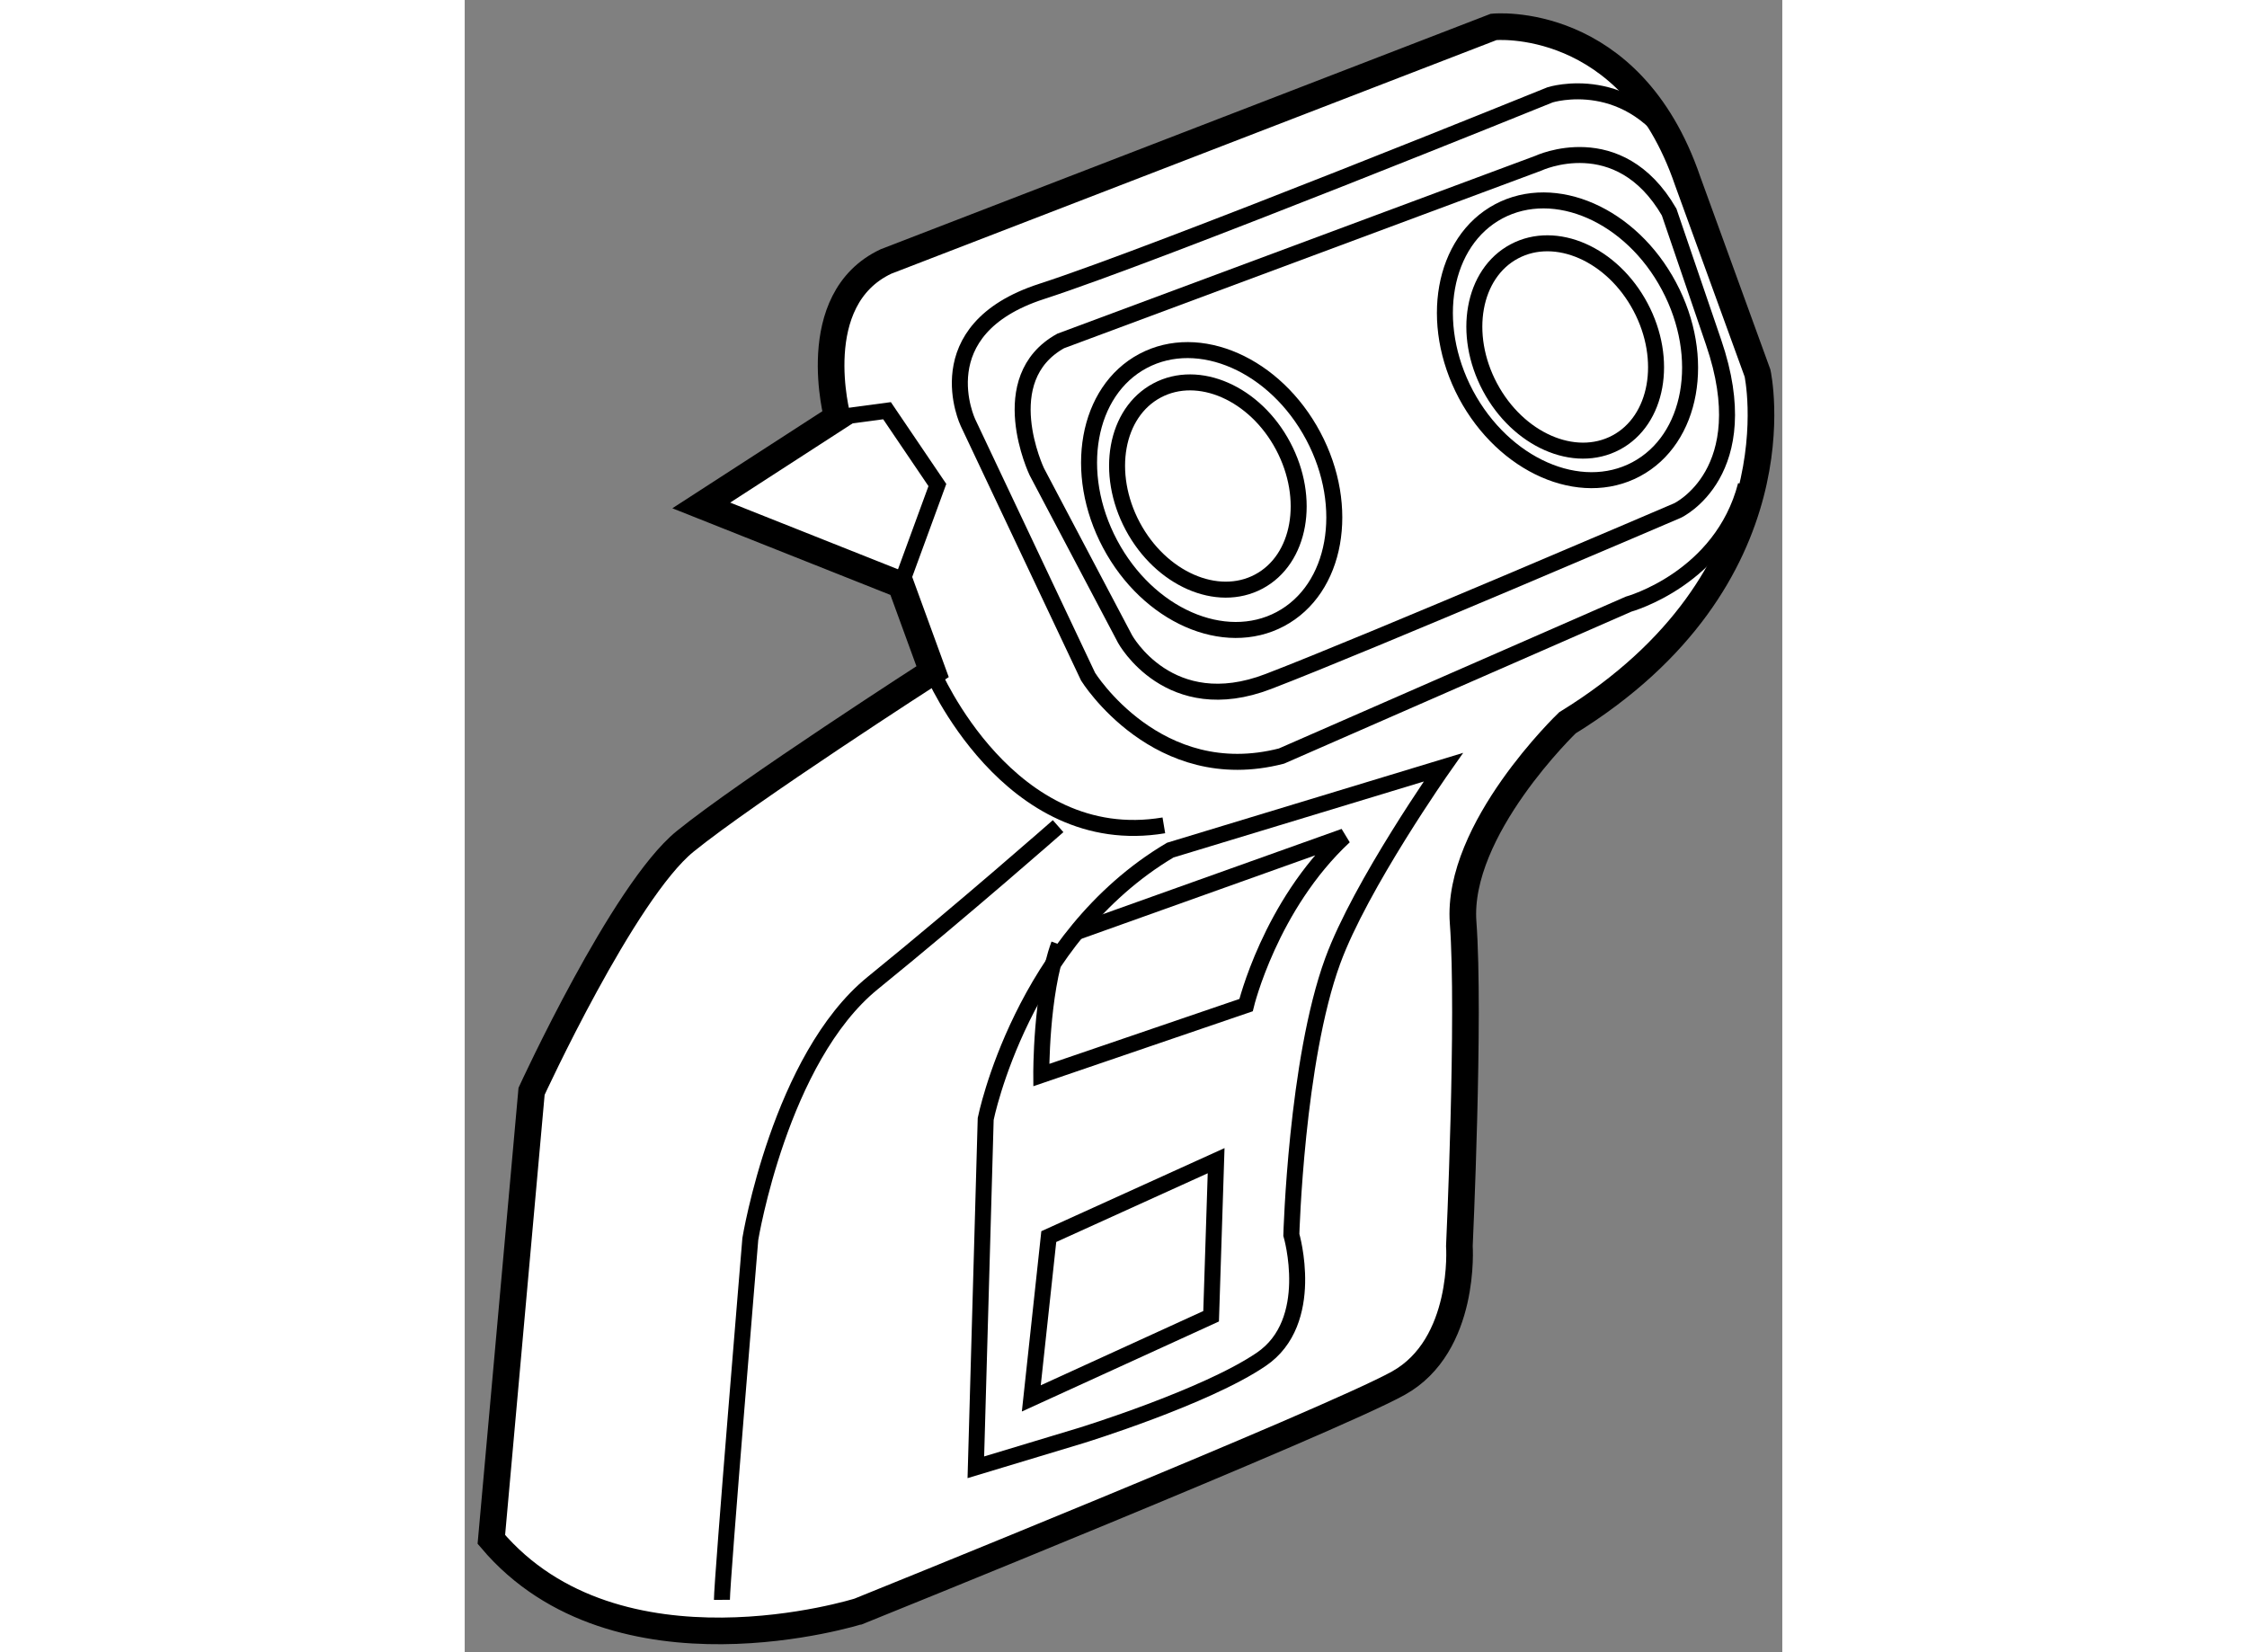 <?xml version="1.0" encoding="utf-8"?>
<!-- Generator: Adobe Illustrator 15.1.0, SVG Export Plug-In . SVG Version: 6.00 Build 0)  -->
<!DOCTYPE svg PUBLIC "-//W3C//DTD SVG 1.1//EN" "http://www.w3.org/Graphics/SVG/1.1/DTD/svg11.dtd">
<svg version="1.1" xmlns="http://www.w3.org/2000/svg" xmlns:xlink="http://www.w3.org/1999/xlink" x="0px" y="0px" width="244.8px"
	 height="180px" viewBox="199.511 106.155 24.731 31.012" enable-background="new 0 0 244.8 180" xml:space="preserve">
	
<rect x="199.511" y="106.155" width="24.731" height="31.012" fill="#808080" stroke="none"/>
	
<g><path fill="#FFFFFF" stroke="#000000" stroke-width="0.5" d="M200.011,135.049l0.755-8.41c0,0,1.722-3.749,2.882-4.691
			c1.159-0.941,4.645-3.186,4.645-3.186l-0.595-1.631l-3.747-1.489l2.555-1.653c0,0-0.601-2.213,0.912-2.926l11.407-4.403
			c0,0,2.565-0.253,3.64,2.89l1.312,3.609c0,0,0.847,3.845-3.568,6.563c0,0-2.088,2-1.958,3.749c0.13,1.751-0.07,6.071-0.07,6.071
			s0.132,1.867-1.147,2.576c-1.278,0.71-10.123,4.279-10.123,4.279S202.365,137.833,200.011,135.049z"></path><path fill="none" stroke="#000000" stroke-width="0.3" d="M209.105,133.696l0.185-6.539c0,0,0.676-3.39,3.463-5.045l5.126-1.556
			c0,0-1.552,2.205-2.075,3.634c-0.686,1.872-0.777,5.143-0.777,5.143s0.479,1.63-0.567,2.338c-1.044,0.709-3.374,1.427-3.374,1.427
			L209.105,133.696z"></path><polygon fill="none" stroke="#000000" stroke-width="0.3" points="210.146,132.403 210.474,129.366 213.615,127.941 
			213.521,130.861 		"></polygon><path fill="none" stroke="#000000" stroke-width="0.3" d="M211.015,123.643l5.006-1.788c-1.392,1.294-1.844,3.166-1.844,3.166
			l-3.844,1.313c0,0-0.011-1.519,0.333-2.454"></path><path fill="none" stroke="#000000" stroke-width="0.3" d="M223.558,115.261c-0.454,1.754-2.202,2.234-2.202,2.234l-6.514,2.851
			c-2.329,0.602-3.63-1.489-3.63-1.489l-2.255-4.77c0,0-0.83-1.745,1.383-2.462c2.213-0.718,9.544-3.69,9.544-3.69
			s1.514-0.479,2.46,1.149"></path><path fill="none" stroke="#000000" stroke-width="0.3" d="M222.115,111.526c0.714,1.339,0.437,2.876-0.616,3.437
			c-1.052,0.561-2.481-0.069-3.195-1.404c-0.711-1.34-0.436-2.877,0.617-3.438C219.975,109.562,221.404,110.189,222.115,111.526z"></path><ellipse transform="matrix(0.883 -0.47 0.47 0.883 -29.135 113.889)" fill="none" stroke="#000000" stroke-width="0.3" cx="213.461" cy="115.278" rx="2.159" ry="2.743"></ellipse><path fill="none" stroke="#000000" stroke-width="0.3" d="M214.872,114.526c0.527,0.991,0.323,2.13-0.456,2.545
			s-1.839-0.05-2.367-1.04c-0.528-0.993-0.323-2.132,0.457-2.547C213.285,113.069,214.346,113.535,214.872,114.526z"></path><ellipse transform="matrix(0.883 -0.47 0.47 0.883 -27.126 116.633)" fill="none" stroke="#000000" stroke-width="0.3" cx="220.094" cy="112.66" rx="1.6" ry="2.032"></ellipse><path fill="none" stroke="#000000" stroke-width="0.3" d="M222.953,112.581c0.836,2.444-0.676,3.156-0.676,3.156
			s-5.817,2.494-7.681,3.209c-1.862,0.716-2.69-0.796-2.69-0.796l-1.657-3.141c0,0-0.831-1.743,0.448-2.454l8.963-3.335
			c0,0,1.512-0.713,2.458,0.915L222.953,112.581z"></path><polyline fill="none" stroke="#000000" stroke-width="0.3" points="206.505,113.988 207.438,113.864 208.383,115.259 
			207.697,117.131 		"></polyline><path fill="none" stroke="#000000" stroke-width="0.3" d="M208.292,118.762c0,0,1.428,3.374,4.342,2.885"></path><path fill="none" stroke="#000000" stroke-width="0.3" d="M204.339,136.184c-0.002-0.351,0.533-6.774,0.533-6.774
			s0.557-3.39,2.298-4.804c1.74-1.413,3.479-2.944,3.479-2.944"></path></g>


</svg>